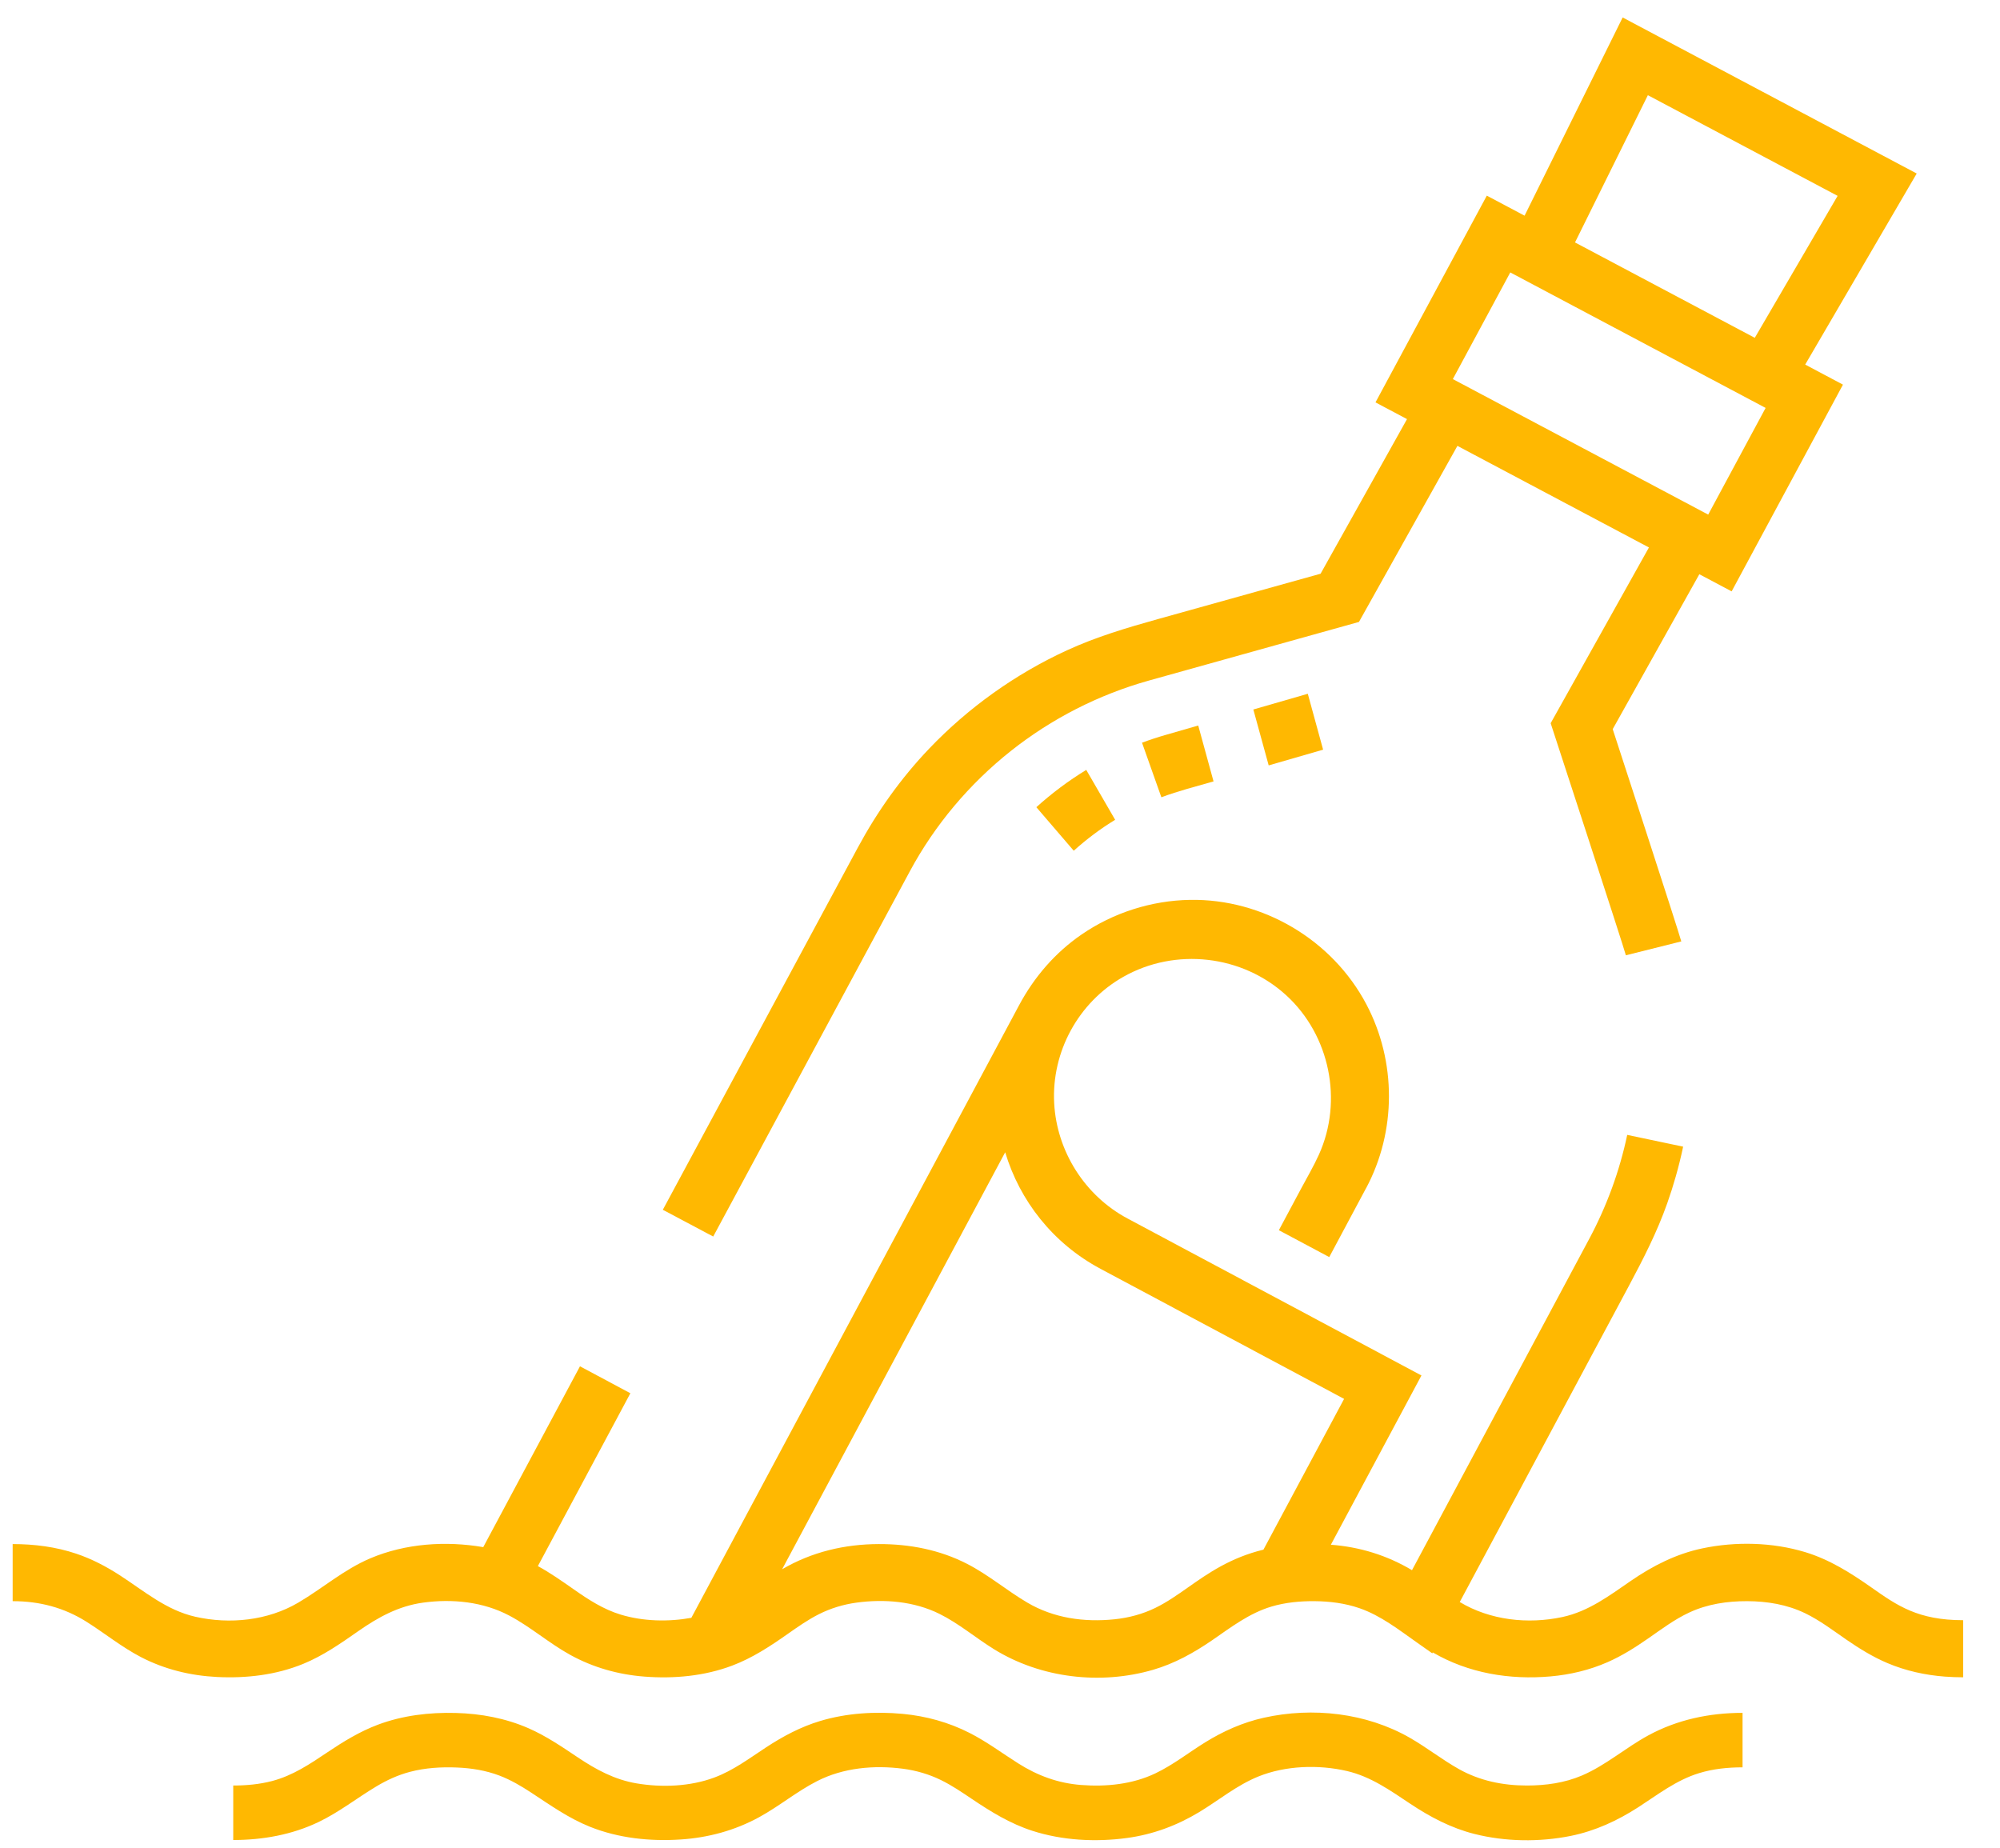 <svg xmlns="http://www.w3.org/2000/svg" width="79" height="73" viewBox="0 0 79 73" fill="none"><g clip-path="url(#clip0_1_1352)"><path d="M35.944 34.407C36.929 32.579 38.294 30.96 39.925 29.666C41.533 28.39 43.394 27.439 45.375 26.884C46.055 26.693 49.97 25.601 51.247 25.245C52.045 25.022 52.843 24.799 53.642 24.577C53.654 24.573 53.667 24.57 53.679 24.566L57.568 17.612L65.133 21.625L61.251 28.567C61.251 28.567 64.137 37.396 64.222 37.734L66.411 37.186C66.313 36.799 63.702 28.801 63.702 28.801L67.124 22.682L68.4 23.359L72.797 15.193L71.305 14.401L75.71 6.854L64.095 0.69L60.221 8.519L58.729 7.728L54.332 15.894L55.577 16.555L52.163 22.662C51.341 22.891 50.52 23.12 49.699 23.349C48.379 23.717 47.06 24.085 45.741 24.453C44.514 24.796 43.304 25.154 42.143 25.688C40.104 26.626 38.249 27.951 36.703 29.57C35.587 30.739 34.651 32.056 33.886 33.476C33.547 34.106 26.542 47.117 26.225 47.706C26.21 47.733 26.196 47.759 26.181 47.786L28.172 48.843L35.944 34.407ZM65.091 3.76L72.586 7.737L69.314 13.344L62.213 9.576L65.091 3.76ZM59.656 10.761L69.663 16.071C69.663 16.071 69.716 16.099 69.742 16.113L67.474 20.327L57.387 14.974L59.656 10.761Z" fill="#FFB801"></path><path d="M49.507 28.025L51.658 27.404L52.263 29.612L50.113 30.233L49.507 28.025Z" fill="#FFB801"></path><path d="M46.027 29.034C45.72 29.122 45.411 29.224 45.11 29.337L45.874 31.492C46.546 31.241 47.246 31.064 47.935 30.865L47.33 28.658L46.027 29.034Z" fill="#FFB801"></path><path d="M40.936 31.884L42.413 33.604C42.919 33.147 43.469 32.735 44.048 32.382L42.907 30.411C42.209 30.837 41.546 31.333 40.936 31.884Z" fill="#FFB801"></path><path d="M60.313 70.528C59.36 70.528 58.451 70.341 57.625 69.878C56.954 69.501 56.352 69.022 55.684 68.64C53.972 67.66 51.849 67.419 49.915 67.852C49.088 68.037 48.322 68.379 47.61 68.819C46.951 69.226 46.34 69.713 45.635 70.049C44.731 70.48 43.703 70.583 42.706 70.507C41.797 70.438 40.987 70.138 40.23 69.66C39.587 69.254 38.981 68.798 38.299 68.451C37.479 68.032 36.583 67.785 35.659 67.698C34.571 67.597 33.441 67.665 32.394 67.98C31.625 68.211 30.926 68.585 30.263 69.019C29.602 69.452 28.964 69.936 28.21 70.215C27.256 70.569 26.144 70.612 25.142 70.443C24.273 70.296 23.538 69.895 22.824 69.417C22.197 68.997 21.575 68.572 20.877 68.266C19.974 67.871 18.994 67.688 18.005 67.662C16.961 67.633 15.907 67.759 14.931 68.124C14.209 68.395 13.56 68.794 12.928 69.219C12.245 69.678 11.564 70.136 10.749 70.35C10.249 70.481 9.73 70.528 9.213 70.528V72.68C10.383 72.68 11.541 72.471 12.591 71.966C13.402 71.576 14.099 71.022 14.865 70.564C15.28 70.315 15.721 70.112 16.194 69.988C16.796 69.829 17.429 69.791 18.051 69.817C18.624 69.84 19.194 69.933 19.729 70.136C20.175 70.306 20.585 70.548 20.98 70.807C21.732 71.3 22.459 71.82 23.305 72.158C24.433 72.61 25.677 72.739 26.89 72.659C27.982 72.588 29.031 72.301 29.982 71.781C30.776 71.348 31.471 70.764 32.277 70.353C33.306 69.827 34.522 69.715 35.667 69.865C36.19 69.934 36.696 70.082 37.167 70.312C37.598 70.523 37.993 70.792 38.388 71.058C39.137 71.562 39.902 72.034 40.776 72.316C41.963 72.7 43.277 72.768 44.513 72.601C45.538 72.463 46.493 72.107 47.366 71.579C48.145 71.109 48.855 70.515 49.71 70.17C50.779 69.739 52.082 69.695 53.203 69.955C54.153 70.176 54.917 70.725 55.706 71.249C56.488 71.769 57.314 72.207 58.241 72.441C59.464 72.75 60.81 72.767 62.046 72.518C63.013 72.322 63.89 71.915 64.707 71.389C65.481 70.889 66.214 70.313 67.117 70.038C67.67 69.869 68.252 69.81 68.831 69.81V67.658C67.522 67.658 66.25 67.927 65.108 68.548C64.209 69.036 63.433 69.728 62.486 70.133C61.801 70.425 61.058 70.528 60.313 70.528Z" fill="#FFB801"></path><path d="M73.913 62.699C73.098 62.127 72.266 61.601 71.305 61.309C70.011 60.917 68.562 60.883 67.241 61.161C66.206 61.379 65.284 61.85 64.419 62.444C63.564 63.031 62.749 63.651 61.713 63.873C60.35 64.165 58.862 64 57.66 63.28C57.938 62.762 58.215 62.243 58.492 61.725C59.141 60.513 59.789 59.301 60.437 58.089C61.179 56.703 61.92 55.318 62.661 53.932C63.225 52.879 63.788 51.827 64.351 50.774C64.915 49.718 65.457 48.66 65.857 47.526C65.981 47.175 66.094 46.821 66.195 46.463C66.304 46.078 66.402 45.685 66.484 45.293L64.275 44.828C63.975 46.253 63.47 47.631 62.785 48.916C62.706 49.065 57.488 58.818 56.812 60.083C56.471 60.72 56.13 61.357 55.789 61.994C55.784 62.004 55.779 62.013 55.774 62.022C54.792 61.436 53.709 61.102 52.569 61.017L56.147 54.331L44.535 48.129C42.852 47.231 41.742 45.477 41.64 43.575C41.532 41.543 42.598 39.589 44.371 38.585C46.432 37.418 49.073 37.72 50.816 39.323C52.532 40.902 53.056 43.484 52.097 45.608C51.889 46.068 51.63 46.508 51.392 46.953C51.116 47.468 50.532 48.561 50.515 48.593L52.505 49.655C52.924 48.873 53.892 47.062 53.956 46.939L53.958 46.94C55.163 44.688 55.163 41.93 53.973 39.673C52.63 37.125 49.887 35.495 47 35.545C45.481 35.571 43.974 36.052 42.722 36.913C41.678 37.63 40.847 38.596 40.252 39.71C40.01 40.162 27.322 63.878 27.308 63.904C26.402 64.068 25.406 64.046 24.521 63.778C23.836 63.571 23.242 63.185 22.662 62.778C22.201 62.456 21.741 62.131 21.246 61.861L24.9 55.033L22.909 53.969L19.088 61.112C17.613 60.858 16.015 60.965 14.629 61.553C13.588 61.994 12.748 62.735 11.782 63.304C10.577 64.014 9.075 64.169 7.718 63.862C6.571 63.603 5.697 62.849 4.735 62.225C4.196 61.876 3.626 61.577 3.016 61.372C2.207 61.099 1.352 60.991 0.5 60.991V63.246C1.559 63.246 2.53 63.498 3.426 64.065C4.147 64.521 4.809 65.061 5.569 65.456C6.501 65.94 7.523 66.188 8.57 66.241C9.727 66.299 10.904 66.163 11.981 65.721C12.767 65.398 13.457 64.916 14.149 64.432C14.938 63.881 15.743 63.437 16.712 63.304C17.865 63.146 19.084 63.267 20.121 63.818C20.967 64.267 21.692 64.911 22.532 65.372C23.436 65.869 24.429 66.147 25.457 66.226C26.622 66.316 27.823 66.206 28.921 65.792C29.716 65.492 30.419 65.03 31.11 64.544C31.509 64.264 31.91 63.981 32.346 63.761C32.811 63.527 33.309 63.376 33.824 63.305C34.924 63.153 36.105 63.249 37.109 63.748C37.878 64.129 38.537 64.695 39.265 65.145C41.112 66.286 43.459 66.562 45.544 65.958C46.396 65.711 47.163 65.282 47.891 64.782C48.631 64.272 49.347 63.721 50.221 63.46C50.771 63.296 51.348 63.242 51.92 63.246C52.523 63.251 53.126 63.326 53.697 63.523C54.54 63.814 55.252 64.375 55.974 64.883C56.175 65.024 56.375 65.166 56.576 65.307L56.595 65.271C58.006 66.094 59.631 66.361 61.248 66.218C62.025 66.149 62.788 65.968 63.502 65.654C64.066 65.406 64.587 65.077 65.092 64.726C65.623 64.358 66.143 63.964 66.733 63.691C67.447 63.359 68.228 63.244 69.011 63.246C69.802 63.249 70.585 63.377 71.302 63.723C71.883 64.004 72.399 64.398 72.928 64.763C73.443 65.118 73.976 65.447 74.553 65.692C75.273 65.997 76.042 66.166 76.82 66.226C77.061 66.244 77.303 66.253 77.545 66.253V63.998C75.761 63.997 74.945 63.425 73.913 62.699ZM46.932 62.699C46.515 62.992 46.095 63.288 45.636 63.512C45.129 63.759 44.583 63.904 44.023 63.962C42.826 64.086 41.623 63.918 40.579 63.303C39.765 62.824 39.044 62.205 38.2 61.772C37.119 61.216 35.923 60.987 34.712 60.991C33.362 60.994 32.061 61.302 30.894 61.986L39.705 45.515C40.278 47.421 41.579 49.108 43.47 50.118L53.092 55.256L49.906 61.211C48.602 61.529 47.729 62.139 46.932 62.699Z" fill="#FFB801"></path></g><defs><clipPath id="clip0_1_1352"><rect width="78" height="72" fill="white" transform="translate(0.5 0.69)"></rect></clipPath></defs></svg>